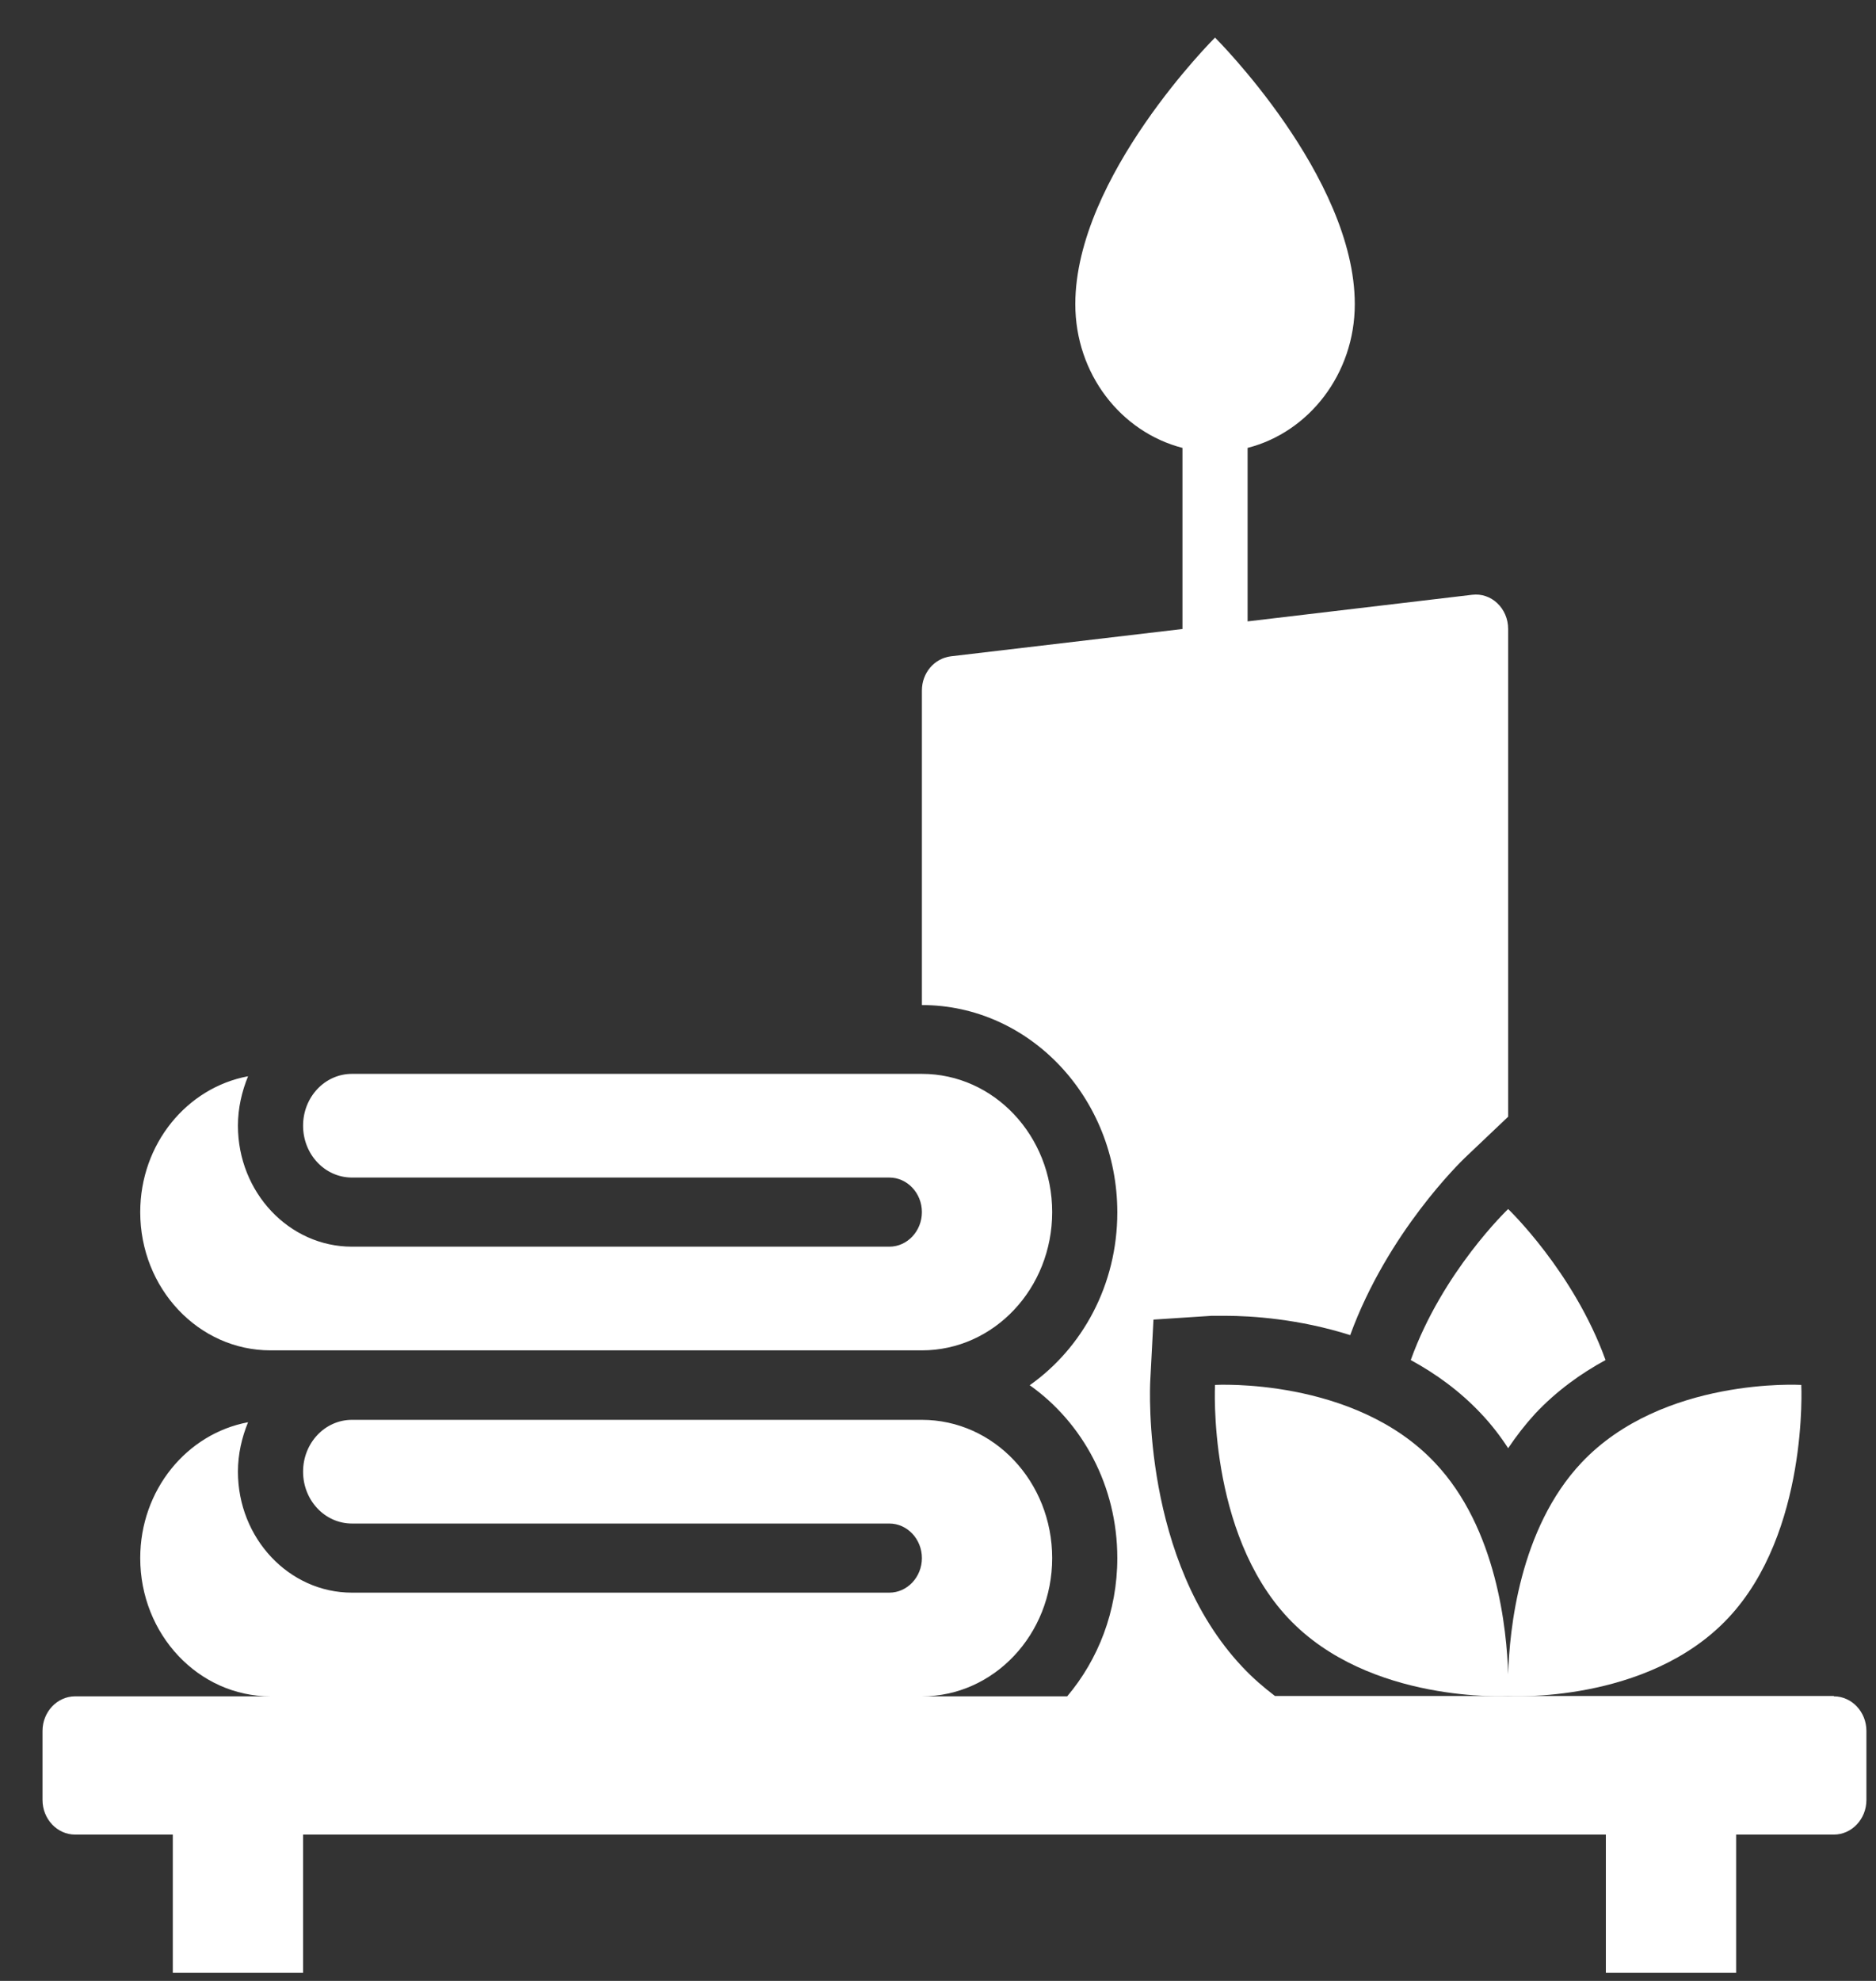 <?xml version="1.0" encoding="UTF-8"?> <svg xmlns="http://www.w3.org/2000/svg" width="36" height="38" viewBox="0 0 36 38" fill="none"><rect x="0" y="0" width="36" height="38" fill="#333333" stroke="none"/><path d="M28.941 32.117C28.916 31.275 28.729 29.319 27.535 28.059C25.985 26.415 23.316 26.567 23.316 26.567C23.316 26.567 23.166 29.392 24.723 31.043C26.273 32.687 28.941 32.535 28.941 32.535C28.941 32.535 31.604 32.694 33.16 31.043C34.71 29.399 34.566 26.567 34.566 26.567C34.566 26.567 31.904 26.408 30.348 28.059C29.154 29.326 28.966 31.275 28.941 32.117Z" fill="white"></path><path d="M27.072 26.09C27.547 26.349 28.01 26.68 28.422 27.118C28.616 27.323 28.791 27.549 28.941 27.781C29.097 27.549 29.266 27.33 29.46 27.118C29.872 26.68 30.335 26.349 30.81 26.09C30.197 24.393 28.941 23.193 28.941 23.193C28.941 23.193 27.685 24.386 27.072 26.09Z" fill="white"></path><path d="M35.191 32.534H24.466C24.248 32.368 24.041 32.19 23.841 31.977C21.916 29.935 22.066 26.633 22.073 26.494L22.135 25.314L23.254 25.241C23.254 25.241 23.348 25.241 23.51 25.241C24.016 25.241 24.929 25.3 25.91 25.612C26.629 23.643 28.029 22.29 28.11 22.211L28.941 21.422V12.066C28.941 11.668 28.616 11.363 28.248 11.41L23.941 11.92V8.592C25.116 8.293 25.998 7.173 25.998 5.834C25.998 3.387 23.316 0.721 23.316 0.721C23.316 0.721 20.635 3.387 20.635 5.834C20.635 7.173 21.51 8.287 22.691 8.592V12.066L18.248 12.59C17.929 12.63 17.691 12.908 17.691 13.246V19.28C19.76 19.28 21.441 21.064 21.441 23.258C21.441 24.644 20.773 25.857 19.76 26.573C20.773 27.29 21.441 28.503 21.441 29.889C21.441 30.91 21.073 31.838 20.479 32.541H17.691C19.073 32.541 20.191 31.354 20.191 29.889C20.191 28.423 19.073 27.237 17.691 27.237H6.754C6.235 27.237 5.816 27.681 5.816 28.231C5.816 28.782 6.235 29.226 6.754 29.226H17.066C17.41 29.226 17.691 29.524 17.691 29.889C17.691 30.253 17.41 30.552 17.066 30.552H6.754C5.548 30.552 4.566 29.511 4.566 28.231C4.566 27.893 4.641 27.575 4.76 27.283C3.585 27.502 2.691 28.583 2.691 29.889C2.691 31.354 3.81 32.541 5.191 32.541H1.441C1.098 32.541 0.816 32.839 0.816 33.204V34.53C0.816 34.895 1.098 35.193 1.441 35.193H3.316V37.845H5.816V35.193H30.816V37.845H33.316V35.193H35.191C35.535 35.193 35.816 34.895 35.816 34.53V33.204C35.816 32.839 35.535 32.541 35.191 32.541V32.534Z" fill="white"></path><path d="M5.191 25.904H17.691C19.073 25.904 20.191 24.717 20.191 23.252C20.191 21.787 19.073 20.6 17.691 20.6H6.754C6.235 20.6 5.816 21.044 5.816 21.594C5.816 22.145 6.235 22.589 6.754 22.589H17.066C17.41 22.589 17.691 22.887 17.691 23.252C17.691 23.617 17.41 23.915 17.066 23.915H6.754C5.548 23.915 4.566 22.874 4.566 21.594C4.566 21.256 4.641 20.938 4.76 20.646C3.585 20.865 2.691 21.946 2.691 23.252C2.691 24.717 3.81 25.904 5.191 25.904Z" fill="white"></path></svg> 